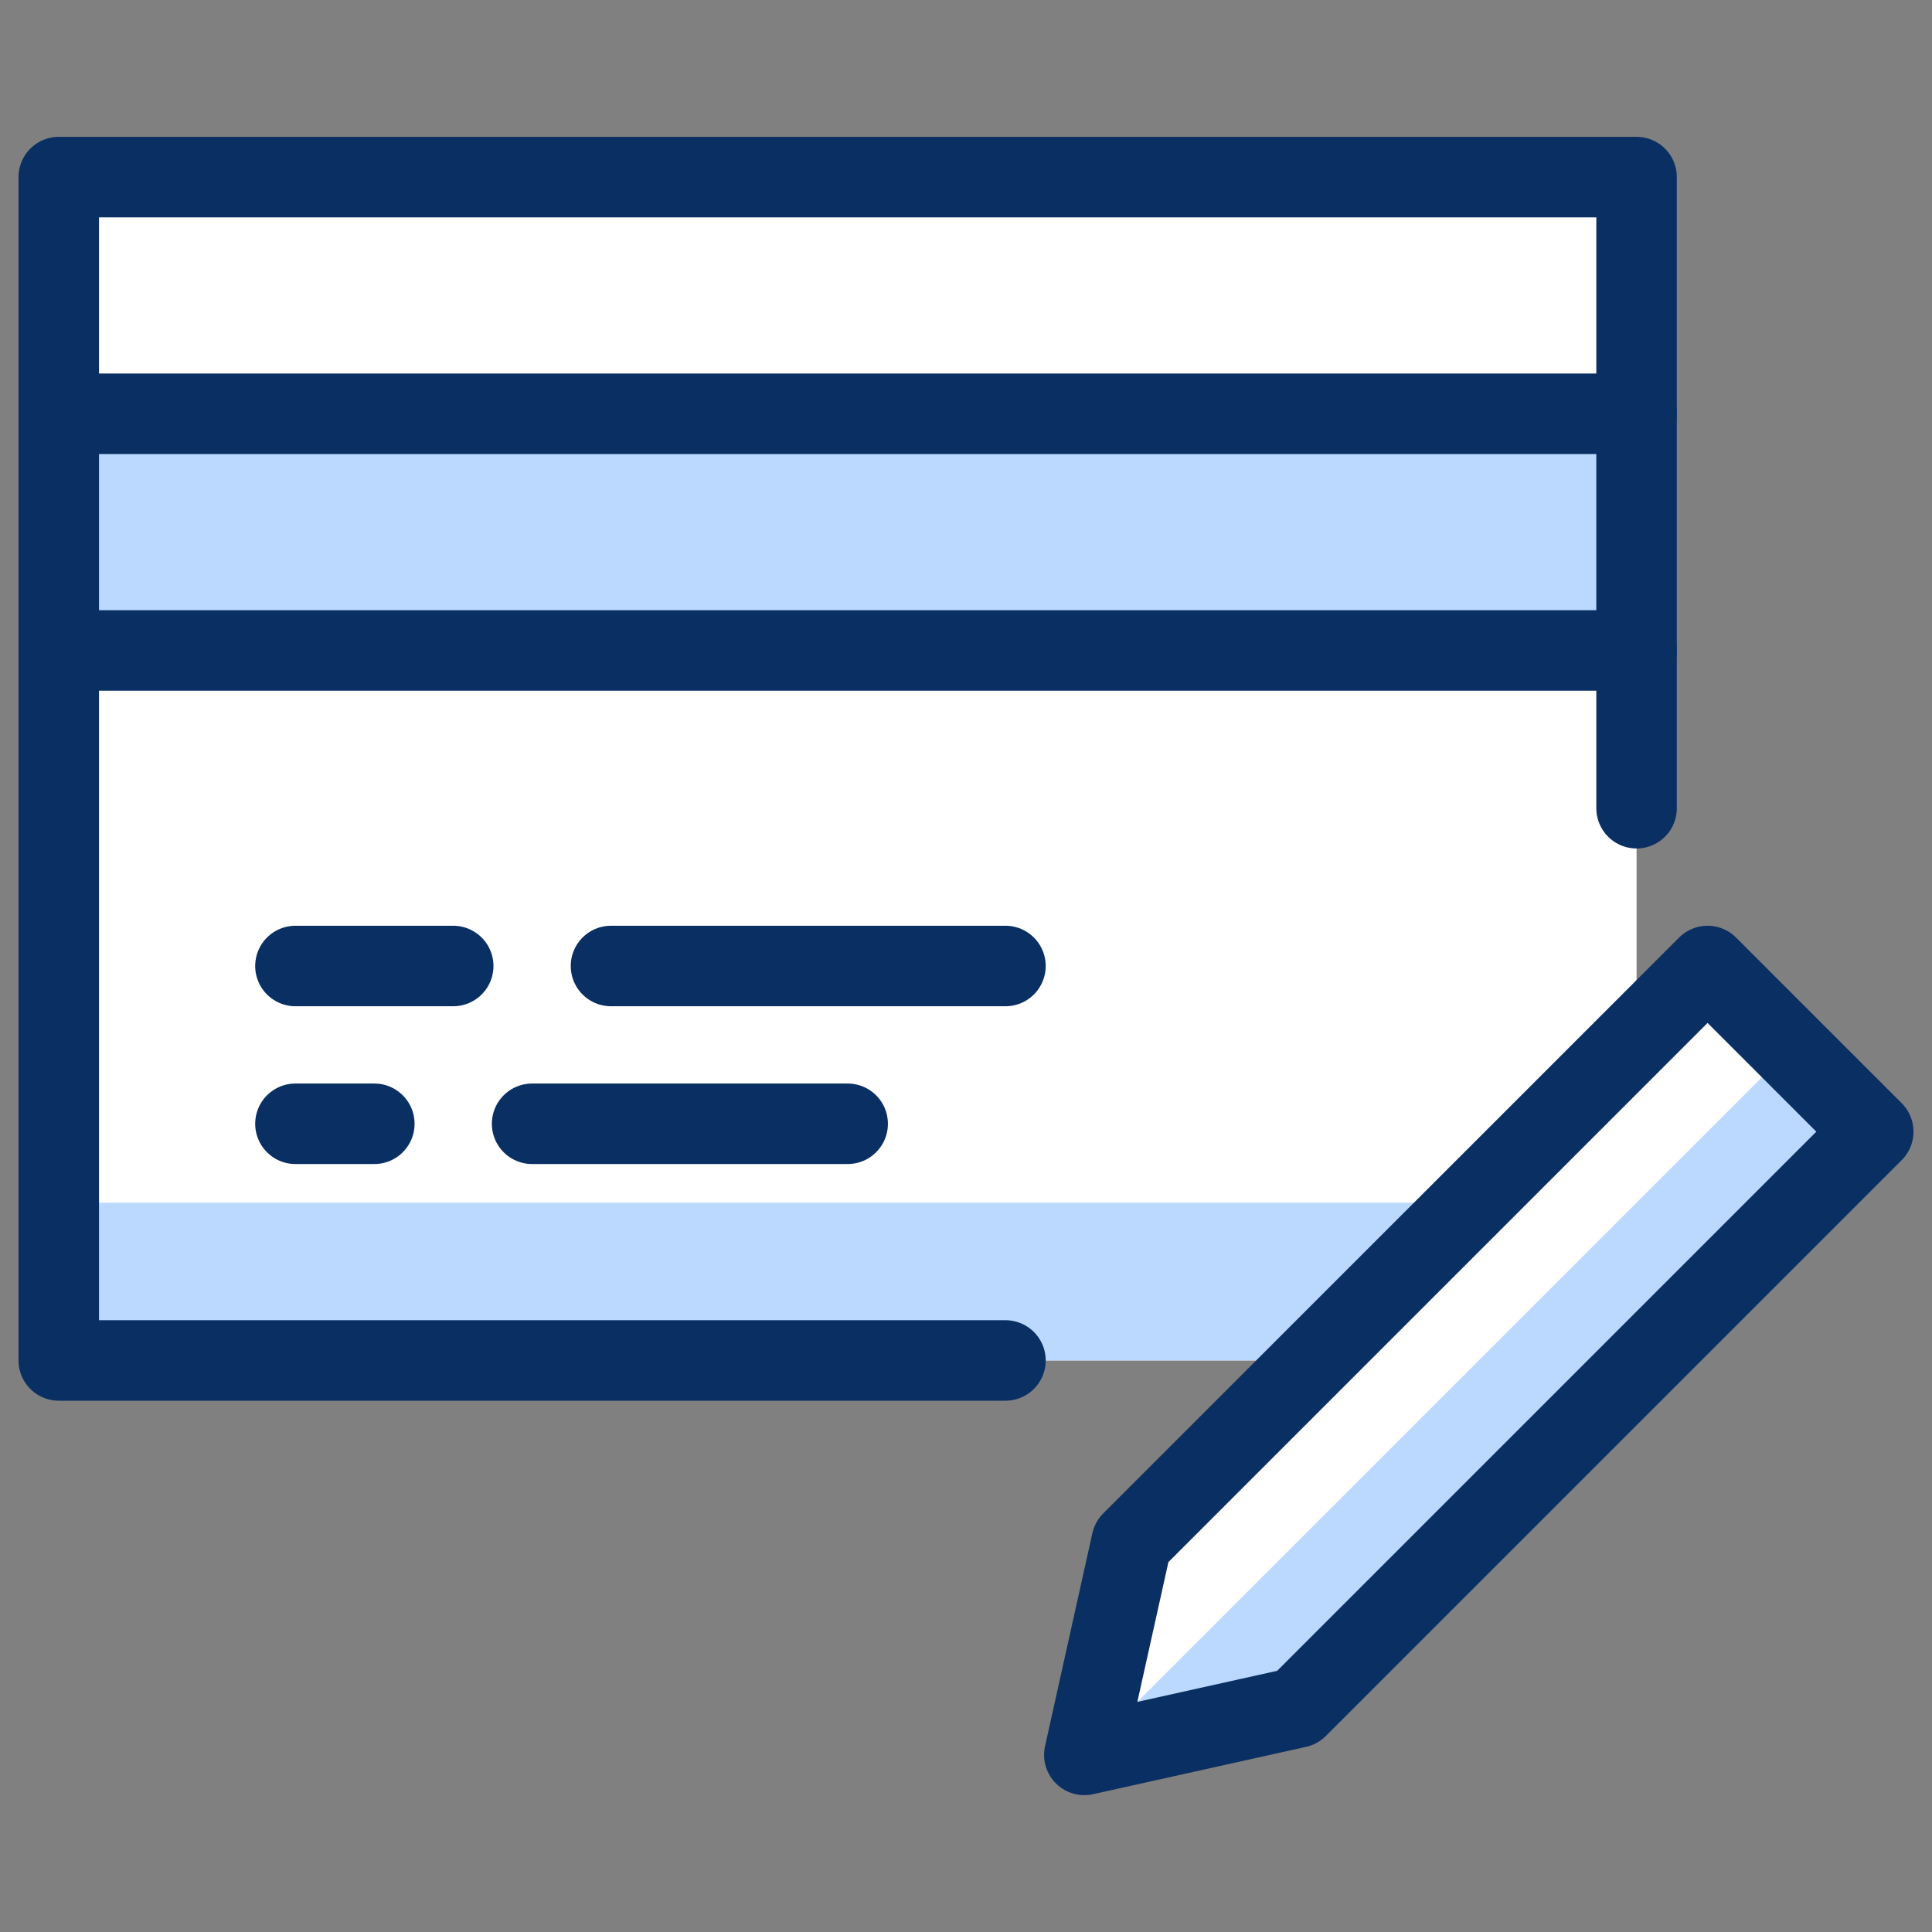 <svg xmlns="http://www.w3.org/2000/svg" fill="none" viewBox="0 0 24 24" id="Credit-Card-Edit--Streamline-Cyber">
  <rect x="0" y="0" width="24" height="24" fill="#808080" stroke="none"/>
  <desc>
    Credit Card Edit Streamline Icon: https://streamlinehq.com
  </desc>
  <path fill="#ffffff" d="m21.212 12 -0.882 0.882V2.2H0.73v14.7H16.312l-2.254 2.254 -0.588 2.646 2.646 -0.588 7.154 -7.154L21.212 12Z" stroke-width="1"></path>
  <path fill="#bbd8ff" d="M18.272 14.94H0.73v1.96H16.312l1.96 -1.96Z" stroke-width="1"></path>
  <path fill="#bbd8ff" d="M20.33 5.14H0.73v2.94H20.33V5.14Z" stroke-width="1"></path>
  <path fill="#bbd8ff" d="m22.192 13.078 1.078 0.98 -7.154 7.154 -2.646 0.588 8.722 -8.722Z" stroke-width="1"></path>
  <path stroke="#092f63" stroke-linecap="round" stroke-linejoin="round" stroke-miterlimit="10" d="M12.49 16.9H0.73V2.2H20.33v7.84" stroke-width="1"></path>
  <path stroke="#092f63" stroke-linecap="round" stroke-linejoin="round" stroke-miterlimit="10" d="M0.73 5.14H20.33" stroke-width="1"></path>
  <path stroke="#092f63" stroke-linecap="round" stroke-linejoin="round" stroke-miterlimit="10" d="M0.73 8.08H20.33" stroke-width="1"></path>
  <path stroke="#092f63" stroke-linecap="round" stroke-linejoin="round" stroke-miterlimit="10" d="M3.67 12h1.96" stroke-width="1"></path>
  <path stroke="#092f63" stroke-linecap="round" stroke-linejoin="round" stroke-miterlimit="10" d="M7.59 12h4.9" stroke-width="1"></path>
  <path stroke="#092f63" stroke-linecap="round" stroke-linejoin="round" stroke-miterlimit="10" d="M4.65 13.96h-0.98" stroke-width="1"></path>
  <path stroke="#092f63" stroke-linecap="round" stroke-linejoin="round" stroke-miterlimit="10" d="M10.53 13.96H6.61" stroke-width="1"></path>
  <path stroke="#092f63" stroke-linecap="round" stroke-linejoin="round" stroke-miterlimit="10" d="M14.058 19.154 21.212 12l2.058 2.058 -7.154 7.154 -2.646 0.588 0.588 -2.646Z" stroke-width="1"></path>
</svg>